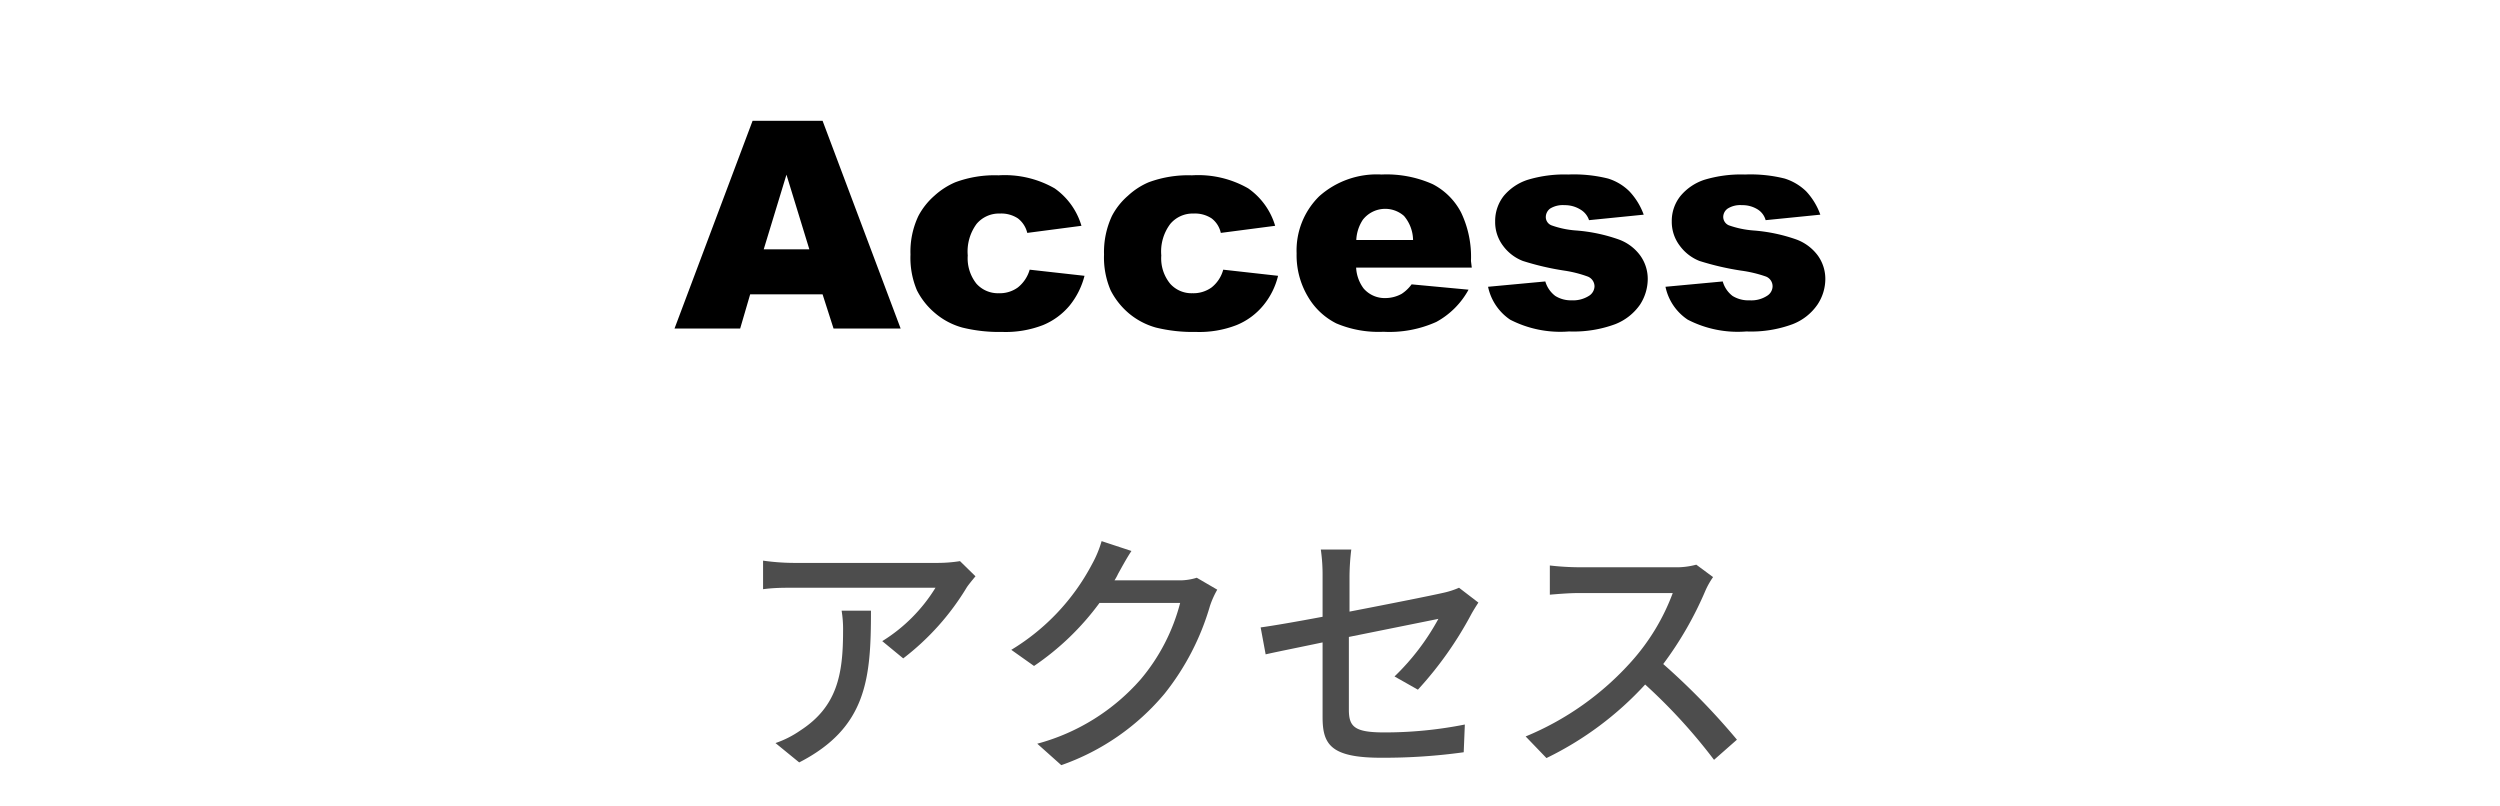<svg xmlns="http://www.w3.org/2000/svg" viewBox="0 0 155 50"><defs><style>.cls-1{fill:#4d4d4d;}.cls-2{fill:none;}</style></defs><g id="レイヤー_2" data-name="レイヤー 2"><g id="レイヤー_1-2" data-name="レイヤー 1"><path class="cls-1" d="M60.48,35.73c-.15.18-.4.48-.53.67A15.81,15.81,0,0,1,56,40.82L54.7,39.75A10.1,10.1,0,0,0,58,36.44H49.18c-.63,0-1.19,0-1.87.09V34.76a14.18,14.18,0,0,0,1.87.14h9a8.85,8.85,0,0,0,1.34-.11ZM54,37.86c0,4.18-.24,7.25-4.45,9.41l-1.47-1.2a6.2,6.2,0,0,0,1.54-.78c2.29-1.48,2.65-3.49,2.65-6.15a7.08,7.08,0,0,0-.09-1.28Z"/><path class="cls-1" d="M75.47,36.56a5.51,5.51,0,0,0-.45,1A15.74,15.74,0,0,1,72.21,43a14.64,14.64,0,0,1-6.41,4.44l-1.49-1.33a13,13,0,0,0,6.42-4,12,12,0,0,0,2.44-4.73h-5a16.51,16.51,0,0,1-4.06,3.91l-1.41-1a13.61,13.61,0,0,0,5-5.3,6.85,6.85,0,0,0,.6-1.44l1.85.61c-.32.48-.65,1.1-.83,1.42a3.11,3.11,0,0,1-.22.4H73a3.56,3.56,0,0,0,1.2-.16Z"/><path class="cls-1" d="M86.46,41.94a14.7,14.7,0,0,0,2.72-3.57l-5.55,1.12V44c0,1.06.35,1.41,2.19,1.41a25.39,25.39,0,0,0,5-.49l-.07,1.72a35.87,35.87,0,0,1-5,.34C82.51,47,82,46.17,82,44.46V39.83c-1.52.32-2.88.59-3.53.74l-.31-1.67c.74-.1,2.19-.35,3.84-.66V35.7a10.88,10.88,0,0,0-.11-1.63h1.89a14.55,14.55,0,0,0-.11,1.63v2.22c2.54-.49,5.1-1,5.79-1.16a5.11,5.11,0,0,0,1-.32l1.2.92c-.13.2-.32.5-.45.74a22.61,22.61,0,0,1-3.3,4.66Z"/><path class="cls-1" d="M106.21,35.78a4.81,4.81,0,0,0-.47.83,21.92,21.92,0,0,1-2.62,4.56,42.77,42.77,0,0,1,4.57,4.69l-1.42,1.25A34.15,34.15,0,0,0,102,42.44,20.34,20.34,0,0,1,95.88,47l-1.29-1.34A18,18,0,0,0,101.16,41a13.3,13.3,0,0,0,2.55-4.23H97.83c-.62,0-1.48.08-1.74.1V35.06a16.64,16.64,0,0,0,1.74.11h5.94a4.77,4.77,0,0,0,1.4-.16Z"/><path d="M51,18.25H46.51l-.62,2.12H41.82L46.66,7.49H51l4.84,12.88H51.68Zm-.82-2.79-1.42-4.63-1.41,4.63Z"/><path d="M63.84,16.72l3.4.38a4.83,4.83,0,0,1-.92,1.84,4.26,4.26,0,0,1-1.64,1.21,6.41,6.41,0,0,1-2.54.43,9.54,9.54,0,0,1-2.47-.27,4.4,4.4,0,0,1-1.7-.9A4.49,4.49,0,0,1,56.85,18a5.16,5.16,0,0,1-.4-2.22,5.16,5.16,0,0,1,.49-2.39,4.38,4.38,0,0,1,1-1.26,4.62,4.62,0,0,1,1.29-.83,7,7,0,0,1,2.68-.43,6.22,6.22,0,0,1,3.48.81A4.33,4.33,0,0,1,67.05,14l-3.36.44a1.6,1.6,0,0,0-.58-.9,1.88,1.88,0,0,0-1.12-.3,1.81,1.81,0,0,0-1.44.64A2.89,2.89,0,0,0,60,15.84a2.53,2.53,0,0,0,.54,1.75,1.79,1.79,0,0,0,1.39.59,1.9,1.9,0,0,0,1.18-.36A2.17,2.17,0,0,0,63.84,16.72Z"/><path d="M75.84,16.72l3.4.38a4.56,4.56,0,0,1-.92,1.84,4.19,4.19,0,0,1-1.64,1.21,6.36,6.36,0,0,1-2.53.43,9.62,9.62,0,0,1-2.48-.27,4.48,4.48,0,0,1-1.7-.9A4.6,4.6,0,0,1,68.86,18a5.14,5.14,0,0,1-.41-2.22,5.29,5.29,0,0,1,.49-2.39,4.25,4.25,0,0,1,1-1.26,4.44,4.44,0,0,1,1.28-.83,7.06,7.06,0,0,1,2.68-.43,6.23,6.23,0,0,1,3.49.81A4.33,4.33,0,0,1,79.06,14l-3.37.44a1.54,1.54,0,0,0-.57-.9,1.88,1.88,0,0,0-1.12-.3,1.81,1.81,0,0,0-1.44.64A2.84,2.84,0,0,0,72,15.84a2.48,2.48,0,0,0,.55,1.75,1.77,1.77,0,0,0,1.38.59,1.93,1.93,0,0,0,1.19-.36A2.1,2.1,0,0,0,75.84,16.72Z"/><path d="M91.25,16.59H84.08a2.36,2.36,0,0,0,.46,1.29,1.72,1.72,0,0,0,1.36.6,2.1,2.1,0,0,0,1-.26,2.37,2.37,0,0,0,.62-.59l3.53.33a5,5,0,0,1-2,2,7.07,7.07,0,0,1-3.28.61,6.7,6.7,0,0,1-2.92-.52,4.24,4.24,0,0,1-1.76-1.66,5,5,0,0,1-.7-2.68,4.71,4.71,0,0,1,1.4-3.54,5.36,5.36,0,0,1,3.87-1.35,7,7,0,0,1,3.17.6,4.1,4.1,0,0,1,1.76,1.76,6.37,6.37,0,0,1,.61,3Zm-3.64-1.71a2.36,2.36,0,0,0-.56-1.49,1.76,1.76,0,0,0-2.55.23,2.46,2.46,0,0,0-.41,1.26Z"/><path d="M92.26,17.78l3.55-.33a1.73,1.73,0,0,0,.62.9,1.82,1.82,0,0,0,1,.27,1.84,1.84,0,0,0,1.12-.3.72.72,0,0,0,.31-.57.66.66,0,0,0-.41-.6A7.37,7.37,0,0,0,97,16.78a16.8,16.8,0,0,1-2.58-.6,2.76,2.76,0,0,1-1.23-.94,2.43,2.43,0,0,1-.49-1.5,2.52,2.52,0,0,1,.53-1.59,3.23,3.23,0,0,1,1.48-1,7.85,7.85,0,0,1,2.52-.33,8.77,8.77,0,0,1,2.47.25,3.24,3.24,0,0,1,1.32.79,4.17,4.17,0,0,1,.89,1.45l-3.39.34A1.19,1.19,0,0,0,98,13a1.82,1.82,0,0,0-1-.28,1.5,1.5,0,0,0-.89.21.66.66,0,0,0-.27.52.55.55,0,0,0,.35.52,5.68,5.68,0,0,0,1.53.32,10.24,10.24,0,0,1,2.65.56,2.85,2.85,0,0,1,1.33,1,2.48,2.48,0,0,1,.46,1.46,2.94,2.94,0,0,1-.48,1.58,3.37,3.37,0,0,1-1.54,1.21,7.44,7.44,0,0,1-2.86.45,6.79,6.79,0,0,1-3.65-.73A3.27,3.27,0,0,1,92.26,17.78Z"/><path d="M103.26,17.78l3.55-.33a1.71,1.71,0,0,0,.61.9,1.87,1.87,0,0,0,1.06.27,1.79,1.79,0,0,0,1.11-.3.7.7,0,0,0,.31-.57.65.65,0,0,0-.4-.6,7.76,7.76,0,0,0-1.54-.37,17,17,0,0,1-2.59-.6,2.78,2.78,0,0,1-1.22-.94,2.44,2.44,0,0,1-.5-1.5,2.47,2.47,0,0,1,.54-1.59,3.25,3.25,0,0,1,1.47-1,7.87,7.87,0,0,1,2.53-.33,8.73,8.73,0,0,1,2.46.25,3.35,3.35,0,0,1,1.33.79,4.15,4.15,0,0,1,.88,1.45l-3.39.34A1.14,1.14,0,0,0,109,13a1.77,1.77,0,0,0-1-.28,1.46,1.46,0,0,0-.88.21.64.64,0,0,0-.28.52.57.57,0,0,0,.35.52,5.89,5.89,0,0,0,1.53.32,10.34,10.34,0,0,1,2.66.56,2.9,2.9,0,0,1,1.33,1,2.48,2.48,0,0,1,.46,1.46,2.87,2.87,0,0,1-.49,1.58,3.32,3.32,0,0,1-1.54,1.21,7.41,7.41,0,0,1-2.86.45,6.75,6.75,0,0,1-3.64-.73A3.24,3.24,0,0,1,103.26,17.78Z"/><rect class="cls-2" width="155" height="50"/></g></g></svg>